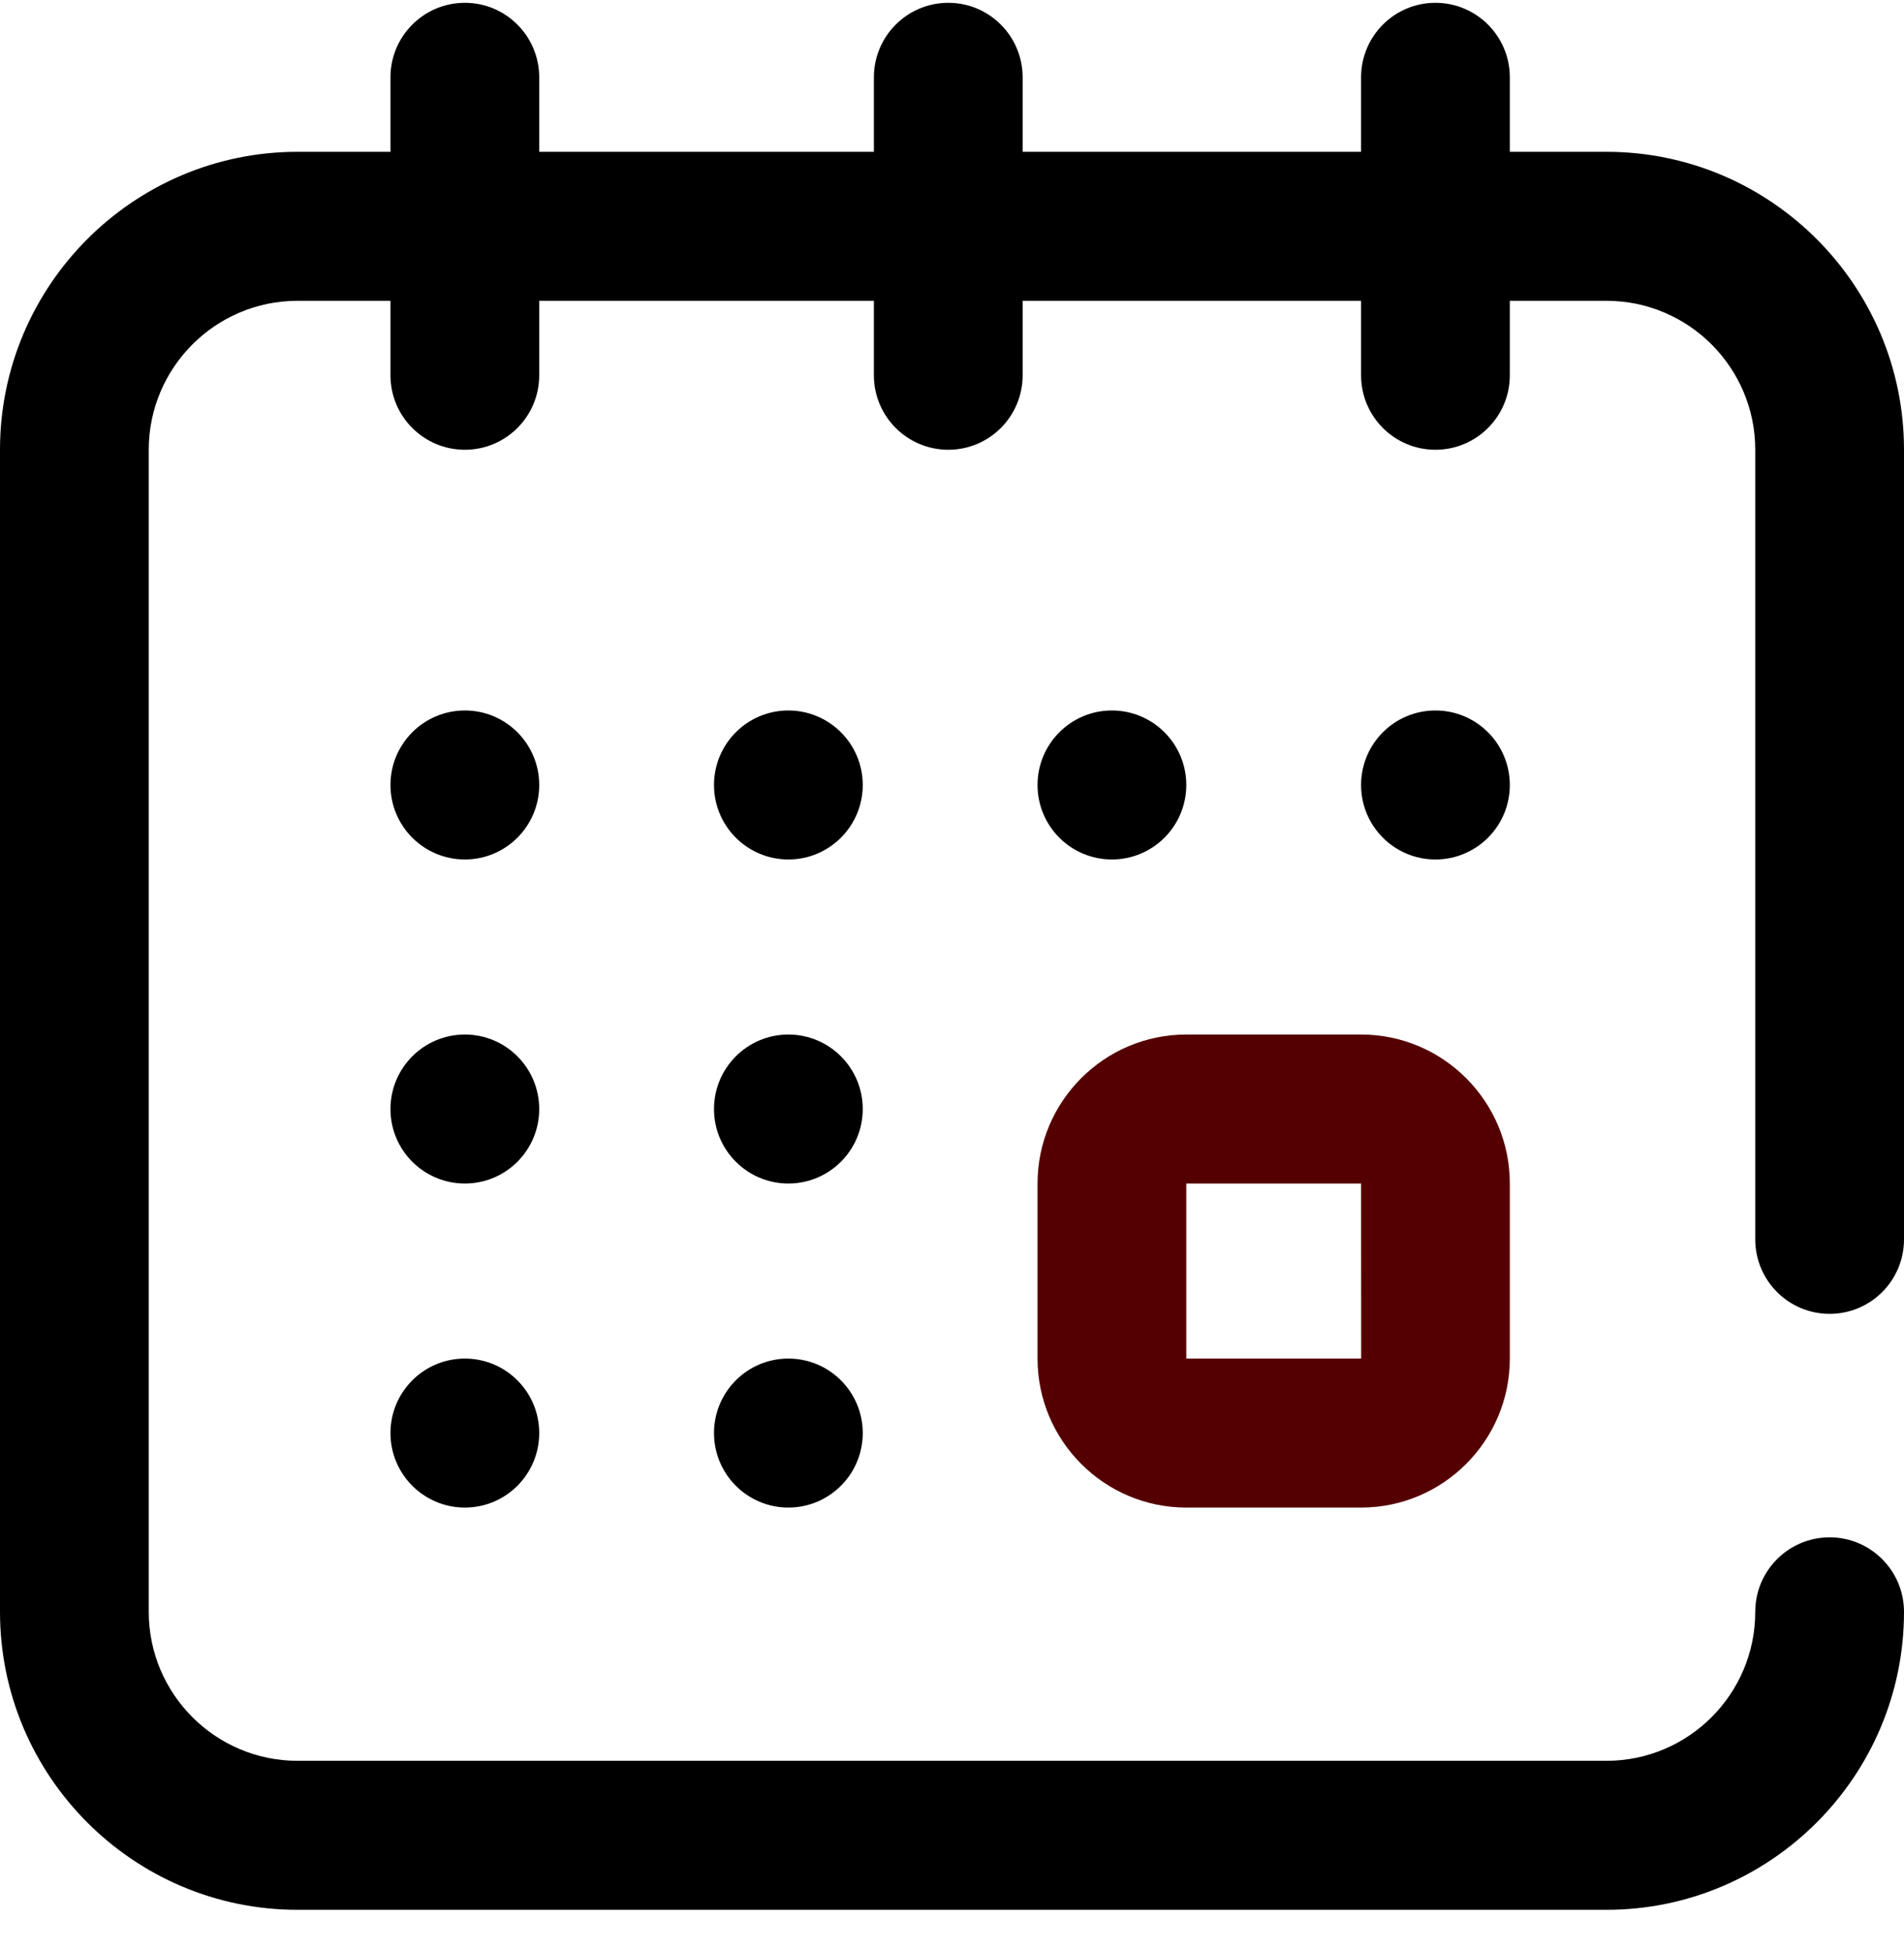 <svg width="40" height="41" viewBox="0 0 40 41" fill="none" xmlns="http://www.w3.org/2000/svg">
<path d="M21.797 28.53C21.797 30.255 23.199 31.659 24.922 31.659H28.594C30.317 31.659 31.719 30.255 31.719 28.53V24.854C31.719 23.129 30.317 21.725 28.594 21.725H24.922C23.199 21.725 21.797 23.129 21.797 24.854V28.53ZM24.922 24.854H28.594L28.596 28.53C28.596 28.53 28.595 28.53 28.594 28.53H24.922V24.854Z" fill="#550000"/>
<path d="M30.156 18.049C31.019 18.049 31.719 17.349 31.719 16.485C31.719 15.621 31.019 14.92 30.156 14.92C29.293 14.92 28.594 15.621 28.594 16.485C28.594 17.349 29.293 18.049 30.156 18.049Z" fill="black"/>
<path d="M23.359 18.049C24.222 18.049 24.922 17.349 24.922 16.485C24.922 15.621 24.222 14.92 23.359 14.92C22.496 14.92 21.797 15.621 21.797 16.485C21.797 17.349 22.496 18.049 23.359 18.049Z" fill="black"/>
<path d="M38.438 27.591C39.3 27.591 40 26.891 40 26.027V9.445C40 5.995 37.196 3.188 33.75 3.188H31.719V1.624C31.719 0.76 31.019 0.059 30.156 0.059C29.293 0.059 28.594 0.76 28.594 1.624V3.188H21.484V1.624C21.484 0.76 20.785 0.059 19.922 0.059C19.059 0.059 18.359 0.76 18.359 1.624V3.188H11.328V1.624C11.328 0.76 10.629 0.059 9.766 0.059C8.903 0.059 8.203 0.76 8.203 1.624V3.188H6.25C2.804 3.188 0 5.995 0 9.445V33.849C0 37.299 2.804 40.106 6.25 40.106H33.75C37.196 40.106 40 37.299 40 33.849C40 32.985 39.3 32.284 38.438 32.284C37.575 32.284 36.875 32.985 36.875 33.849C36.875 35.574 35.473 36.977 33.75 36.977H6.25C4.527 36.977 3.125 35.574 3.125 33.849V9.445C3.125 7.72 4.527 6.317 6.25 6.317H8.203V7.881C8.203 8.745 8.903 9.445 9.766 9.445C10.629 9.445 11.328 8.745 11.328 7.881V6.317H18.359V7.881C18.359 8.745 19.059 9.445 19.922 9.445C20.785 9.445 21.484 8.745 21.484 7.881V6.317H28.594V7.881C28.594 8.745 29.293 9.445 30.156 9.445C31.019 9.445 31.719 8.745 31.719 7.881V6.317H33.75C35.473 6.317 36.875 7.72 36.875 9.445V26.027C36.875 26.891 37.575 27.591 38.438 27.591Z" fill="black"/>
<path d="M9.766 31.659C10.629 31.659 11.328 30.958 11.328 30.094C11.328 29.23 10.629 28.53 9.766 28.53C8.903 28.53 8.203 29.23 8.203 30.094C8.203 30.958 8.903 31.659 9.766 31.659Z" fill="black"/>
<path d="M9.766 18.049C10.629 18.049 11.328 17.349 11.328 16.485C11.328 15.621 10.629 14.92 9.766 14.92C8.903 14.92 8.203 15.621 8.203 16.485C8.203 17.349 8.903 18.049 9.766 18.049Z" fill="black"/>
<path d="M9.766 24.854C10.629 24.854 11.328 24.154 11.328 23.29C11.328 22.426 10.629 21.725 9.766 21.725C8.903 21.725 8.203 22.426 8.203 23.29C8.203 24.154 8.903 24.854 9.766 24.854Z" fill="black"/>
<path d="M16.562 24.854C17.425 24.854 18.125 24.154 18.125 23.29C18.125 22.426 17.425 21.725 16.562 21.725C15.7 21.725 15 22.426 15 23.29C15 24.154 15.7 24.854 16.562 24.854Z" fill="black"/>
<path d="M16.562 18.049C17.425 18.049 18.125 17.349 18.125 16.485C18.125 15.621 17.425 14.92 16.562 14.92C15.7 14.92 15 15.621 15 16.485C15 17.349 15.7 18.049 16.562 18.049Z" fill="black"/>
<path d="M16.562 31.659C17.425 31.659 18.125 30.958 18.125 30.094C18.125 29.23 17.425 28.53 16.562 28.53C15.7 28.53 15 29.23 15 30.094C15 30.958 15.7 31.659 16.562 31.659Z" fill="black"/>
</svg>
